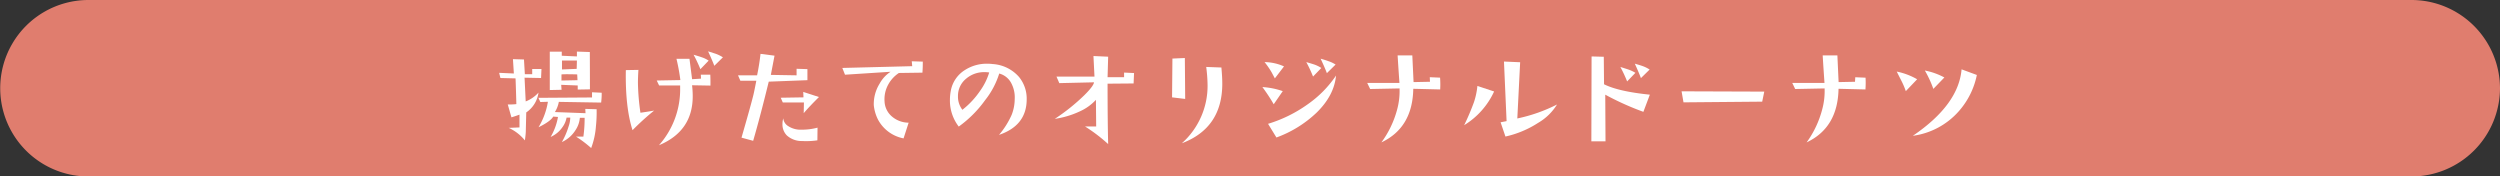 <svg xmlns="http://www.w3.org/2000/svg" viewBox="0 0 680 48"><rect x="0" y="0" width="680" height="48" fill="#333333" stroke="none"/><defs><style>.cls-1{fill:#e07d6e;}.cls-2{fill:#fff;}</style></defs><title>dt_06_sp</title><g id="レイヤー_2" data-name="レイヤー 2"><g id="_01_デザイン" data-name="01_デザイン"><path class="cls-1" d="M680,24a24.1,24.1,0,0,1-24.06,24H24.06a24,24,0,1,1,0-48H655.94A24.1,24.1,0,0,1,680,24Z"/><path class="cls-2" d="M147.17,21.22l-4.49-.09.31,6.46a9.15,9.15,0,0,0,3.48-2.4,7.75,7.75,0,0,1-3.33,5.39l-.12,5c0,.63-.1,1.51-.25,2.61a12.12,12.12,0,0,0-4.4-3.41l2.93-.12,0-3.48c-.84.31-1.57.55-2.19.74l-1-3.51a17.48,17.48,0,0,0,2.34-.09c-.07-2.65-.14-5-.22-7l-4.12-.1-.34-1.41,4,.18-.25-3.9,3,.09.24,4h2l0-1.42h2.52Zm16.49,4a19.14,19.14,0,0,1-.15,2.68L152,27.71a7.87,7.87,0,0,1-1.07,2.77l8.33.31-.06-1.17,3.08.09a36.25,36.25,0,0,1-.19,4.68,21.14,21.14,0,0,1-1.29,5.88,31.09,31.09,0,0,0-4.12-3.11c.67,0,1.35,0,2,0a36.22,36.22,0,0,0,.34-5.11h-1.3a7,7,0,0,1-1.13,3.26,8.5,8.5,0,0,1-3.76,3.33,20.46,20.46,0,0,0,1.82-4.22,7.59,7.59,0,0,0,.46-2.43h-1A6.29,6.29,0,0,1,153,34.57a7.6,7.6,0,0,1-3.23,2.68,16.11,16.11,0,0,0,2-5.44l-1.29-.1c-.52.89-1.84,1.85-4,2.9a19.34,19.34,0,0,0,2.55-6.93l-2.06.07-.52-1.14,14.58-.1V25.1Zm-3.2-2.92c0,1,0,1.66,0,2l-3.32.06,0-1.11-4.49-.18.09,1.35-3.2.07V14.06h3.26v1.1l4.12.19,0-1.32,3.51.12Q160.46,19.66,160.46,22.3Zm-3.38-.49L157,20.24c-2-.06-3.42-.07-4.28,0h0l0,1.66Zm-.16-5.35h-4.06l0,2.43,4-.16Z"/><path class="cls-2" d="M177.92,30.08a69,69,0,0,0-5.87,5.33q-2-6.25-1.82-16.34l3.42-.06c-.08,1.29-.13,2.46-.13,3.51a62.25,62.25,0,0,0,.68,8.15C175.49,30.48,176.73,30.29,177.92,30.08Zm15.32-6.8-5-.09a25.52,25.52,0,0,1,.18,3q0,9.49-9.19,13.32A22.87,22.87,0,0,0,185,24.61c0-.41,0-.86,0-1.36h-5.72l-.65-1.35,6.43-.12A54,54,0,0,0,184,16l3.54,0,.71,5.54,2.43-.15-.06-1.08h2.58C193.24,21.2,193.26,22.2,193.24,23.28Zm-.49-6.79-2.24,2.33a39.45,39.45,0,0,0-1.85-3.93c1.13.33,1.85.55,2.15.67A7.47,7.47,0,0,1,192.75,16.49Zm3.88-.9-2.34,2.31c-.27-.76-.83-2.07-1.69-3.94l2.12.68A10,10,0,0,1,196.63,15.59Z"/><path class="cls-2" d="M219.62,21.81l-10.52.4q-2.34,9.57-4.24,16.09l-3.17-.86q2.4-8.28,3.2-11.48c.12-.45.4-1.77.83-4l-4.34,0-.64-1.47,5.19,0q.62-3,.93-5.84l3.81.49-1,5.23,7,.12,0-1.78,2.95.09Zm3.14,4.58c-1.82,1.81-3.21,3.27-4.15,4.4l.06-2.92-5.75,0-.56-1.29,6.19-.1L218.48,25Zm-.43,11.78a20.88,20.88,0,0,1-4.12.19A6,6,0,0,1,214,36.82a4.26,4.26,0,0,1-1.17-3.11,5.77,5.77,0,0,1,.22-1.53,2.76,2.76,0,0,0,1.29,2.09,6.16,6.16,0,0,0,3.75,1,16.14,16.14,0,0,0,4.28-.55Z"/><path class="cls-2" d="M251,16.76c0,.7,0,1.7-.1,3l-6.4.09A8.82,8.82,0,0,0,241.6,23a8.28,8.28,0,0,0-1,4.61,5.68,5.68,0,0,0,2.18,4.22,7,7,0,0,0,4.37,1.54l-1.38,4.27a10,10,0,0,1-7-5.2,11.17,11.17,0,0,1-1.1-3.84,10.51,10.51,0,0,1,1.57-5.82,8.94,8.94,0,0,1,3-3.26l-12.4.8-.73-1.84L248.12,18,248,16.67Z"/><path class="cls-2" d="M279.26,27q0,7.14-7.53,9.69a22.38,22.38,0,0,0,3.44-5.45A11.82,11.82,0,0,0,276,27,8.24,8.24,0,0,0,275,22.5,5.18,5.18,0,0,0,271.79,20a22.23,22.23,0,0,1-3.85,7.26,31.21,31.21,0,0,1-7.16,7.17,11.57,11.57,0,0,1-2.4-7.23,13.44,13.44,0,0,1,.24-2.52,8.42,8.42,0,0,1,3.79-5.6,11,11,0,0,1,6.21-1.75,10.47,10.47,0,0,1,1.36.09,10.36,10.36,0,0,1,7.19,3.51A9.31,9.31,0,0,1,279.26,27Zm-10.21-7.29a8.69,8.69,0,0,0-1.26-.09,7.52,7.52,0,0,0-5,1.78,6,6,0,0,0-2.22,4.74,5.8,5.8,0,0,0,1.2,3.72,22.74,22.74,0,0,0,4.83-5.17A16.83,16.83,0,0,0,269.05,19.75Z"/><path class="cls-2" d="M308.46,19.87l-.12,2.83-7.08.06q0,10,.16,16.43a44.16,44.16,0,0,0-6.31-4.8c1,0,2,0,3.05,0l-.07-7.23a13.5,13.5,0,0,1-4.46,3.17,24,24,0,0,1-6.73,2,53.54,53.54,0,0,0,8-6.4q2.55-2.52,2.67-3.54l-9.44.22-.77-1.78,10.34,0-.28-5.59,4,.18L301.26,21l4.49,0,0-1.26Z"/><path class="cls-2" d="M322.37,26.91l-3.57-.43.1-10.55,3.38-.15Zm9.85-8.55c.16,1.73.24,3.19.24,4.4q0,12.06-11,16.21a20.91,20.91,0,0,0,7-15.81,41.5,41.5,0,0,0-.37-4.95Z"/><path class="cls-2" d="M348.91,24.79l-2.46,3.57a46.71,46.71,0,0,0-3.08-4.68A20.63,20.63,0,0,1,348.91,24.79Zm.34-6.73-2.49,3.26c-.27-.52-.54-1-.8-1.51a22,22,0,0,0-2-2.92A13.3,13.3,0,0,1,349.25,18.06Zm14.15,2.49q-.5,5.44-5.35,10.15a31.48,31.48,0,0,1-10.86,6.7l-2.28-3.72a36.92,36.92,0,0,0,10.92-5.41A29.72,29.72,0,0,0,363.4,20.55Zm-4-2.06-2.25,2.33a36.53,36.53,0,0,0-1.84-3.93c1.11.32,1.81.54,2.12.64A8.82,8.82,0,0,1,359.4,18.49Zm3.88-.93-2.37,2.34c-.27-.76-.83-2.07-1.7-3.94,1.07.31,1.78.54,2.13.68A8.36,8.36,0,0,1,363.28,17.56Z"/><path class="cls-2" d="M391.73,24.33l-7.32-.18q-.18,10.58-8.67,14.58A26.61,26.61,0,0,0,380,29.87a19.25,19.25,0,0,0,.68-5.82l-8,.16-.8-1.66h8.77c-.19-2.59-.35-5.08-.5-7.48l4,0,.34,7.26,4.46-.09L388.9,21l2.8.12A24.41,24.41,0,0,1,391.73,24.33Z"/><path class="cls-2" d="M406.4,24.88a21,21,0,0,1-8.15,9.17,64.34,64.34,0,0,0,2.68-6.3,19.77,19.77,0,0,0,.92-4.37Zm17.11,3.54a14.65,14.65,0,0,1-5.14,5,27.21,27.21,0,0,1-8.89,3.72l-1.32-3.88,1.63-.31-.71-16.21,4.4.19-.77,15.29A43.07,43.07,0,0,0,423.51,28.42Z"/><path class="cls-2" d="M448.76,25.75,447,30.42a75.81,75.81,0,0,1-10.37-4.67l.07,12.7h-3.85l.06-23.1,3.32.09.07,7.48Q440.24,24.89,448.76,25.75Zm-3.93-5.94-2.25,2.34a38.54,38.54,0,0,0-1.84-3.94c1.1.35,1.81.57,2.12.68A9.59,9.59,0,0,1,444.83,19.81Zm3.87-.89-2.37,2.33c-.26-.75-.82-2.07-1.66-3.93,1.05.3,1.75.52,2.09.64A9,9,0,0,1,448.7,18.92Z"/><path class="cls-2" d="M479.88,24.92l-.56,2.73-21.41.19-.52-3Z"/><path class="cls-2" d="M507.4,24.33l-7.32-.18q-.19,10.58-8.68,14.58a26.61,26.61,0,0,0,4.21-8.86,18.93,18.93,0,0,0,.68-5.82l-8,.16-.8-1.66h8.77c-.18-2.59-.35-5.08-.49-7.48l4,0,.33,7.26,4.46-.09.07-1.23,2.8.12A24.41,24.41,0,0,1,507.4,24.33Z"/><path class="cls-2" d="M521.46,21.56l-3.08,3.23a21.2,21.2,0,0,0-1.08-2.58c-.88-1.72-1.34-2.64-1.38-2.74A18.35,18.35,0,0,1,521.46,21.56Zm16.24-1.17a21.15,21.15,0,0,1-4.92,9.88,20.25,20.25,0,0,1-12.49,6.67q12.42-8.43,13.26-18.08Zm-8.83.68-3,3.11a29.76,29.76,0,0,0-2.31-5A18.73,18.73,0,0,1,528.87,21.07Z"/></g></g></svg>